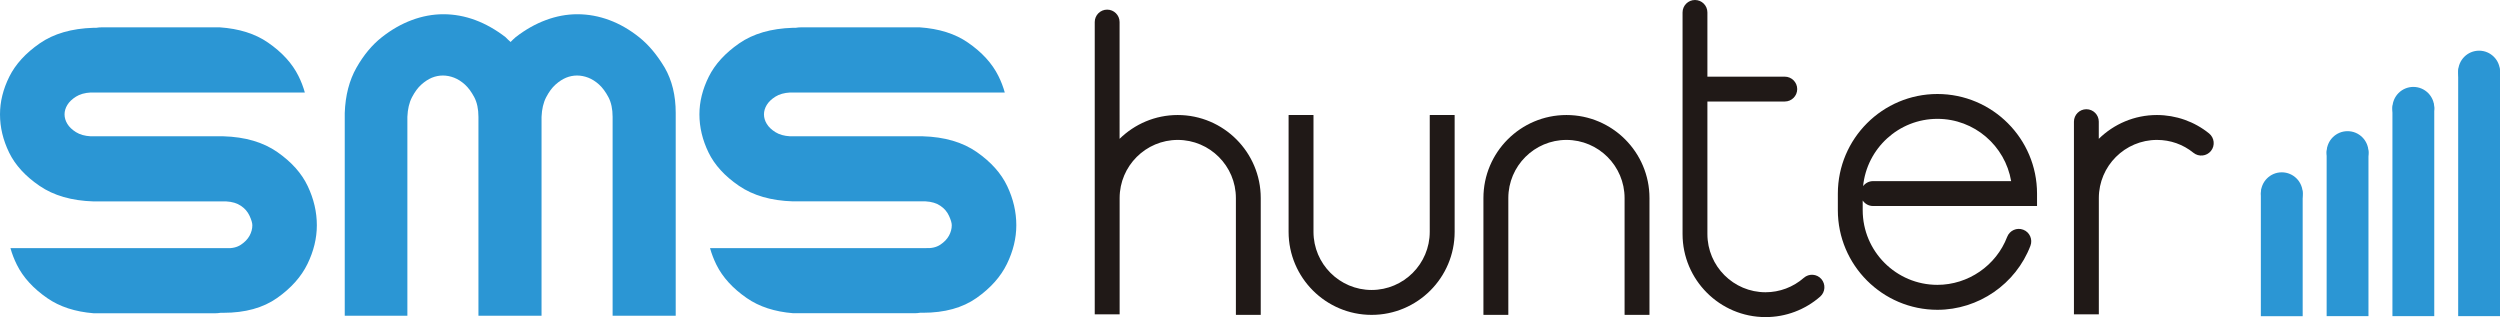 <?xml version="1.0" encoding="utf-8"?>
<!-- Generator: Adobe Illustrator 24.0.2, SVG Export Plug-In . SVG Version: 6.00 Build 0)  -->
<svg version="1.1" id="レイヤー_1" xmlns="http://www.w3.org/2000/svg" xmlns:xlink="http://www.w3.org/1999/xlink" x="0px"
	 y="0px" viewBox="0 0 482.97 61.27" style="enable-background:new 0 0 482.97 61.27;" xml:space="preserve">
<style type="text/css">
	.st0{fill:#2B96D4;}
	.st1{fill:#201917;}
</style>
<g>
	<path class="st0" d="M53.58,29.38c-2.74-1.91-6.22-2.93-10.43-3.05H17.52c-1.14-0.06-2.09-0.33-2.84-0.8
		c-0.75-0.47-1.31-1-1.67-1.6c-0.36-0.59-0.54-1.21-0.54-1.83c0-0.63,0.18-1.24,0.54-1.83c0.36-0.59,0.92-1.13,1.67-1.6
		c0.75-0.47,1.7-0.74,2.84-0.8h41.37c-0.3-1.07-0.7-2.14-1.24-3.21c-1.2-2.41-3.16-4.56-5.87-6.43c-2.48-1.72-5.59-2.69-9.33-2.95
		H19.68c-0.36,0-0.72,0.03-1.08,0.09h-0.54C13.84,5.5,10.38,6.5,7.67,8.38c-2.71,1.88-4.67,4.02-5.87,6.43C0.6,17.23,0,19.65,0,22.1
		c0,2.5,0.59,4.96,1.76,7.37c1.17,2.41,3.13,4.56,5.87,6.43c2.74,1.88,6.21,2.88,10.43,3.01H43.7c1.14,0.06,2.09,0.34,2.84,0.85
		c0.75,0.5,1.31,1.14,1.67,1.93c0.36,0.78,0.54,1.39,0.54,1.83c0,0.69-0.18,1.36-0.54,2.02c-0.36,0.66-0.92,1.24-1.67,1.74
		c-0.75,0.5-1.7,0.72-2.84,0.66H2.02c0.3,1.08,0.71,2.15,1.25,3.23c1.2,2.41,3.16,4.56,5.87,6.43c2.4,1.66,5.38,2.63,8.96,2.92
		h23.43c0.36,0,0.72-0.03,1.08-0.09h0.54c4.21,0,7.67-0.95,10.38-2.86c2.71-1.91,4.66-4.1,5.87-6.58c1.2-2.47,1.81-4.96,1.81-7.47
		c0-2.57-0.59-5.09-1.76-7.56C58.28,33.48,56.32,31.29,53.58,29.38z"/>
	<path class="st0" d="M123.5,7.21c-1.84-1.47-3.76-2.58-5.78-3.33c-2.02-0.75-4.08-1.13-6.18-1.13c-2.05,0-4.08,0.38-6.09,1.13
		c-2.02,0.75-3.96,1.85-5.82,3.29c-0.36,0.31-0.69,0.63-0.99,0.94c-0.36-0.31-0.69-0.63-0.99-0.94c-1.87-1.44-3.81-2.54-5.82-3.29
		c-2.02-0.75-4.08-1.13-6.18-1.13c-2.05,0-4.08,0.38-6.09,1.13c-2.02,0.75-3.96,1.86-5.82,3.33c-1.87,1.47-3.49,3.43-4.88,5.87
		c-1.38,2.44-2.14,5.35-2.26,8.74v39.17h12.1V22.57c0.06-1.5,0.36-2.77,0.9-3.8c0.54-1.03,1.14-1.85,1.81-2.44
		c0.66-0.59,1.34-1.03,2.03-1.32c0.69-0.28,1.4-0.42,2.12-0.42c0.72,0,1.44,0.14,2.17,0.42c0.72,0.28,1.41,0.72,2.08,1.32
		c0.66,0.6,1.26,1.41,1.81,2.44c0.54,1.03,0.81,2.3,0.81,3.8v38.42h12.19V22.57c0.06-1.5,0.36-2.77,0.9-3.8
		c0.54-1.03,1.14-1.85,1.81-2.44c0.66-0.59,1.34-1.03,2.03-1.32c0.69-0.28,1.4-0.42,2.12-0.42s1.44,0.14,2.17,0.42
		c0.72,0.28,1.41,0.72,2.08,1.32c0.66,0.6,1.26,1.41,1.81,2.44c0.54,1.03,0.81,2.3,0.81,3.8v38.42h12.19V21.82
		c0-3.38-0.71-6.29-2.12-8.74C126.96,10.64,125.34,8.68,123.5,7.21z"/>
	<path class="st0" d="M194.58,35.95c-1.17-2.47-3.13-4.66-5.87-6.57c-2.74-1.91-6.22-2.93-10.43-3.05h-25.64
		c-1.14-0.06-2.09-0.33-2.84-0.8c-0.75-0.47-1.31-1-1.67-1.6c-0.36-0.59-0.54-1.21-0.54-1.83c0-0.63,0.18-1.24,0.54-1.83
		c0.36-0.59,0.92-1.13,1.67-1.6c0.75-0.47,1.7-0.74,2.84-0.8h41.47c-0.3-1.07-0.7-2.14-1.24-3.21c-1.2-2.41-3.16-4.56-5.87-6.43
		c-2.48-1.72-5.59-2.69-9.33-2.95h-22.87c-0.36,0-0.72,0.03-1.08,0.09h-0.54c-4.21,0.13-7.67,1.13-10.38,3.01
		c-2.71,1.88-4.67,4.02-5.87,6.43c-1.2,2.41-1.81,4.84-1.81,7.28c0,2.5,0.59,4.96,1.76,7.37c1.17,2.41,3.13,4.56,5.87,6.43
		c2.74,1.88,6.21,2.88,10.43,3.01h25.64c1.14,0.06,2.09,0.34,2.84,0.85c0.75,0.5,1.31,1.14,1.67,1.93c0.36,0.78,0.54,1.39,0.54,1.83
		c0,0.69-0.18,1.36-0.54,2.02c-0.36,0.66-0.92,1.24-1.67,1.74c-0.75,0.5-1.7,0.72-2.84,0.66h-41.65c0.3,1.08,0.71,2.15,1.24,3.23
		c1.2,2.41,3.16,4.56,5.87,6.43c2.4,1.66,5.38,2.63,8.96,2.92h23.42c0.36,0,0.72-0.03,1.08-0.09h0.54c4.21,0,7.67-0.95,10.38-2.86
		c2.71-1.91,4.66-4.1,5.87-6.58c1.2-2.47,1.81-4.96,1.81-7.47C196.34,40.95,195.76,38.43,194.58,35.95z"/>
</g>
<path class="st1" d="M374.29,59.85c-10.61,0-19.24-8.63-19.24-19.24V37.4c0-10.61,8.63-19.24,19.24-19.24
	c10.61,0,19.24,8.63,19.24,19.24v2.4h-31.68c-0.83,0-1.57-0.42-2-1.07v1.87c0,7.96,6.47,14.43,14.43,14.43
	c5.94,0,11.36-3.72,13.48-9.27c0.48-1.24,1.87-1.86,3.11-1.38c1.24,0.47,1.86,1.87,1.38,3.11
	C389.43,54.88,382.21,59.85,374.29,59.85z M374.29,22.96c-7.47,0-13.64,5.71-14.36,13c0.44-0.59,1.14-0.97,1.93-0.97h26.67
	C387.37,28.17,381.43,22.96,374.29,22.96z"/>
<path class="st1" d="M351.86,53.9c-0.88-1-2.39-1.1-3.39-0.22c-2.05,1.79-4.67,2.78-7.39,2.78c-6.19,0-11.23-5.04-11.23-11.23V19.61
	h14.95c1.33,0,2.4-1.08,2.4-2.4s-1.08-2.4-2.4-2.4h-14.95V2.4c0-1.33-1.08-2.4-2.4-2.4s-2.4,1.08-2.4,2.4v42.82
	c0,8.84,7.19,16.04,16.04,16.04c3.89,0,7.64-1.41,10.56-3.97C352.63,56.42,352.73,54.9,351.86,53.9z"/>
<path class="st1" d="M243.56,60.72V38.26c0-8.84-7.19-16.04-16.04-16.04c-4.37,0-8.33,1.76-11.23,4.6V4.26c0-1.33-1.08-2.4-2.4-2.4
	c-1.33,0-2.4,1.08-2.4,2.4v56.46h4.81V38.26c0-6.19,5.04-11.23,11.23-11.23c6.19,0,11.23,5.04,11.23,11.23v22.46
	c0,0.04,0.01,0.07,0.01,0.11h4.79C243.55,60.79,243.56,60.76,243.56,60.72z"/>
<path class="st1" d="M426.77,25.78c-2.84-2.3-6.42-3.56-10.08-3.56c-4.37,0-8.33,1.76-11.23,4.6V23.5c0-1.33-1.08-2.4-2.4-2.4
	s-2.4,1.08-2.4,2.4v37.22h4.81V38.26c0-6.19,5.04-11.23,11.23-11.23c2.6,0,5.04,0.86,7.05,2.49c1.03,0.83,2.55,0.67,3.38-0.36
	C427.96,28.13,427.8,26.62,426.77,25.78z"/>
<path class="st1" d="M291.39,60.72V38.26c0-6.19,5.04-11.23,11.23-11.23c6.19,0,11.23,5.04,11.23,11.23v22.46
	c0,0.04,0.01,0.07,0.01,0.11h4.79c0-0.04,0.01-0.07,0.01-0.11V38.26c0-8.84-7.19-16.04-16.04-16.04s-16.04,7.19-16.04,16.04v22.46
	c0,0.04,0.01,0.07,0.01,0.11h4.79C291.38,60.79,291.39,60.76,291.39,60.72z"/>
<path class="st1" d="M276.21,22.33v22.46c0,6.19-5.04,11.23-11.23,11.23c-6.19,0-11.23-5.04-11.23-11.23V22.33
	c0-0.04-0.01-0.07-0.01-0.11h-4.79c0,0.04-0.01,0.07-0.01,0.11v22.46c0,8.84,7.19,16.04,16.04,16.04s16.04-7.19,16.04-16.04V22.33
	c0-0.04-0.01-0.07-0.01-0.11h-4.79C276.22,22.26,276.21,22.29,276.21,22.33z"/>
<g>
	<path class="st0" d="M440.81,34.24c-2.23,0-4.04,1.44-4.04,3.21v23.63h8.08V37.44C444.85,35.67,443.04,34.24,440.81,34.24z"/>
	<circle class="st0" cx="440.81" cy="37.33" r="4.04"/>
</g>
<g>
	<path class="st0" d="M453.52,26.29c-2.23,0-4.04,1.44-4.04,3.21v31.57h8.08V29.5C457.56,27.73,455.75,26.29,453.52,26.29z"/>
	<circle class="st0" cx="453.52" cy="29.38" r="4.04"/>
</g>
<g>
	<path class="st0" d="M466.23,17.74c-2.23,0-4.04,1.44-4.04,3.21v40.12h8.08V20.95C470.27,19.18,468.46,17.74,466.23,17.74z"/>
	<circle class="st0" cx="466.23" cy="20.83" r="4.04"/>
</g>
<g>
	<path class="st0" d="M482.97,13.95c0-1.77-1.81-3.21-4.04-3.21s-4.04,1.44-4.04,3.21v47.12h8.08V13.95z"/>
	<circle class="st0" cx="478.93" cy="13.83" r="4.04"/>
</g>
</svg>
